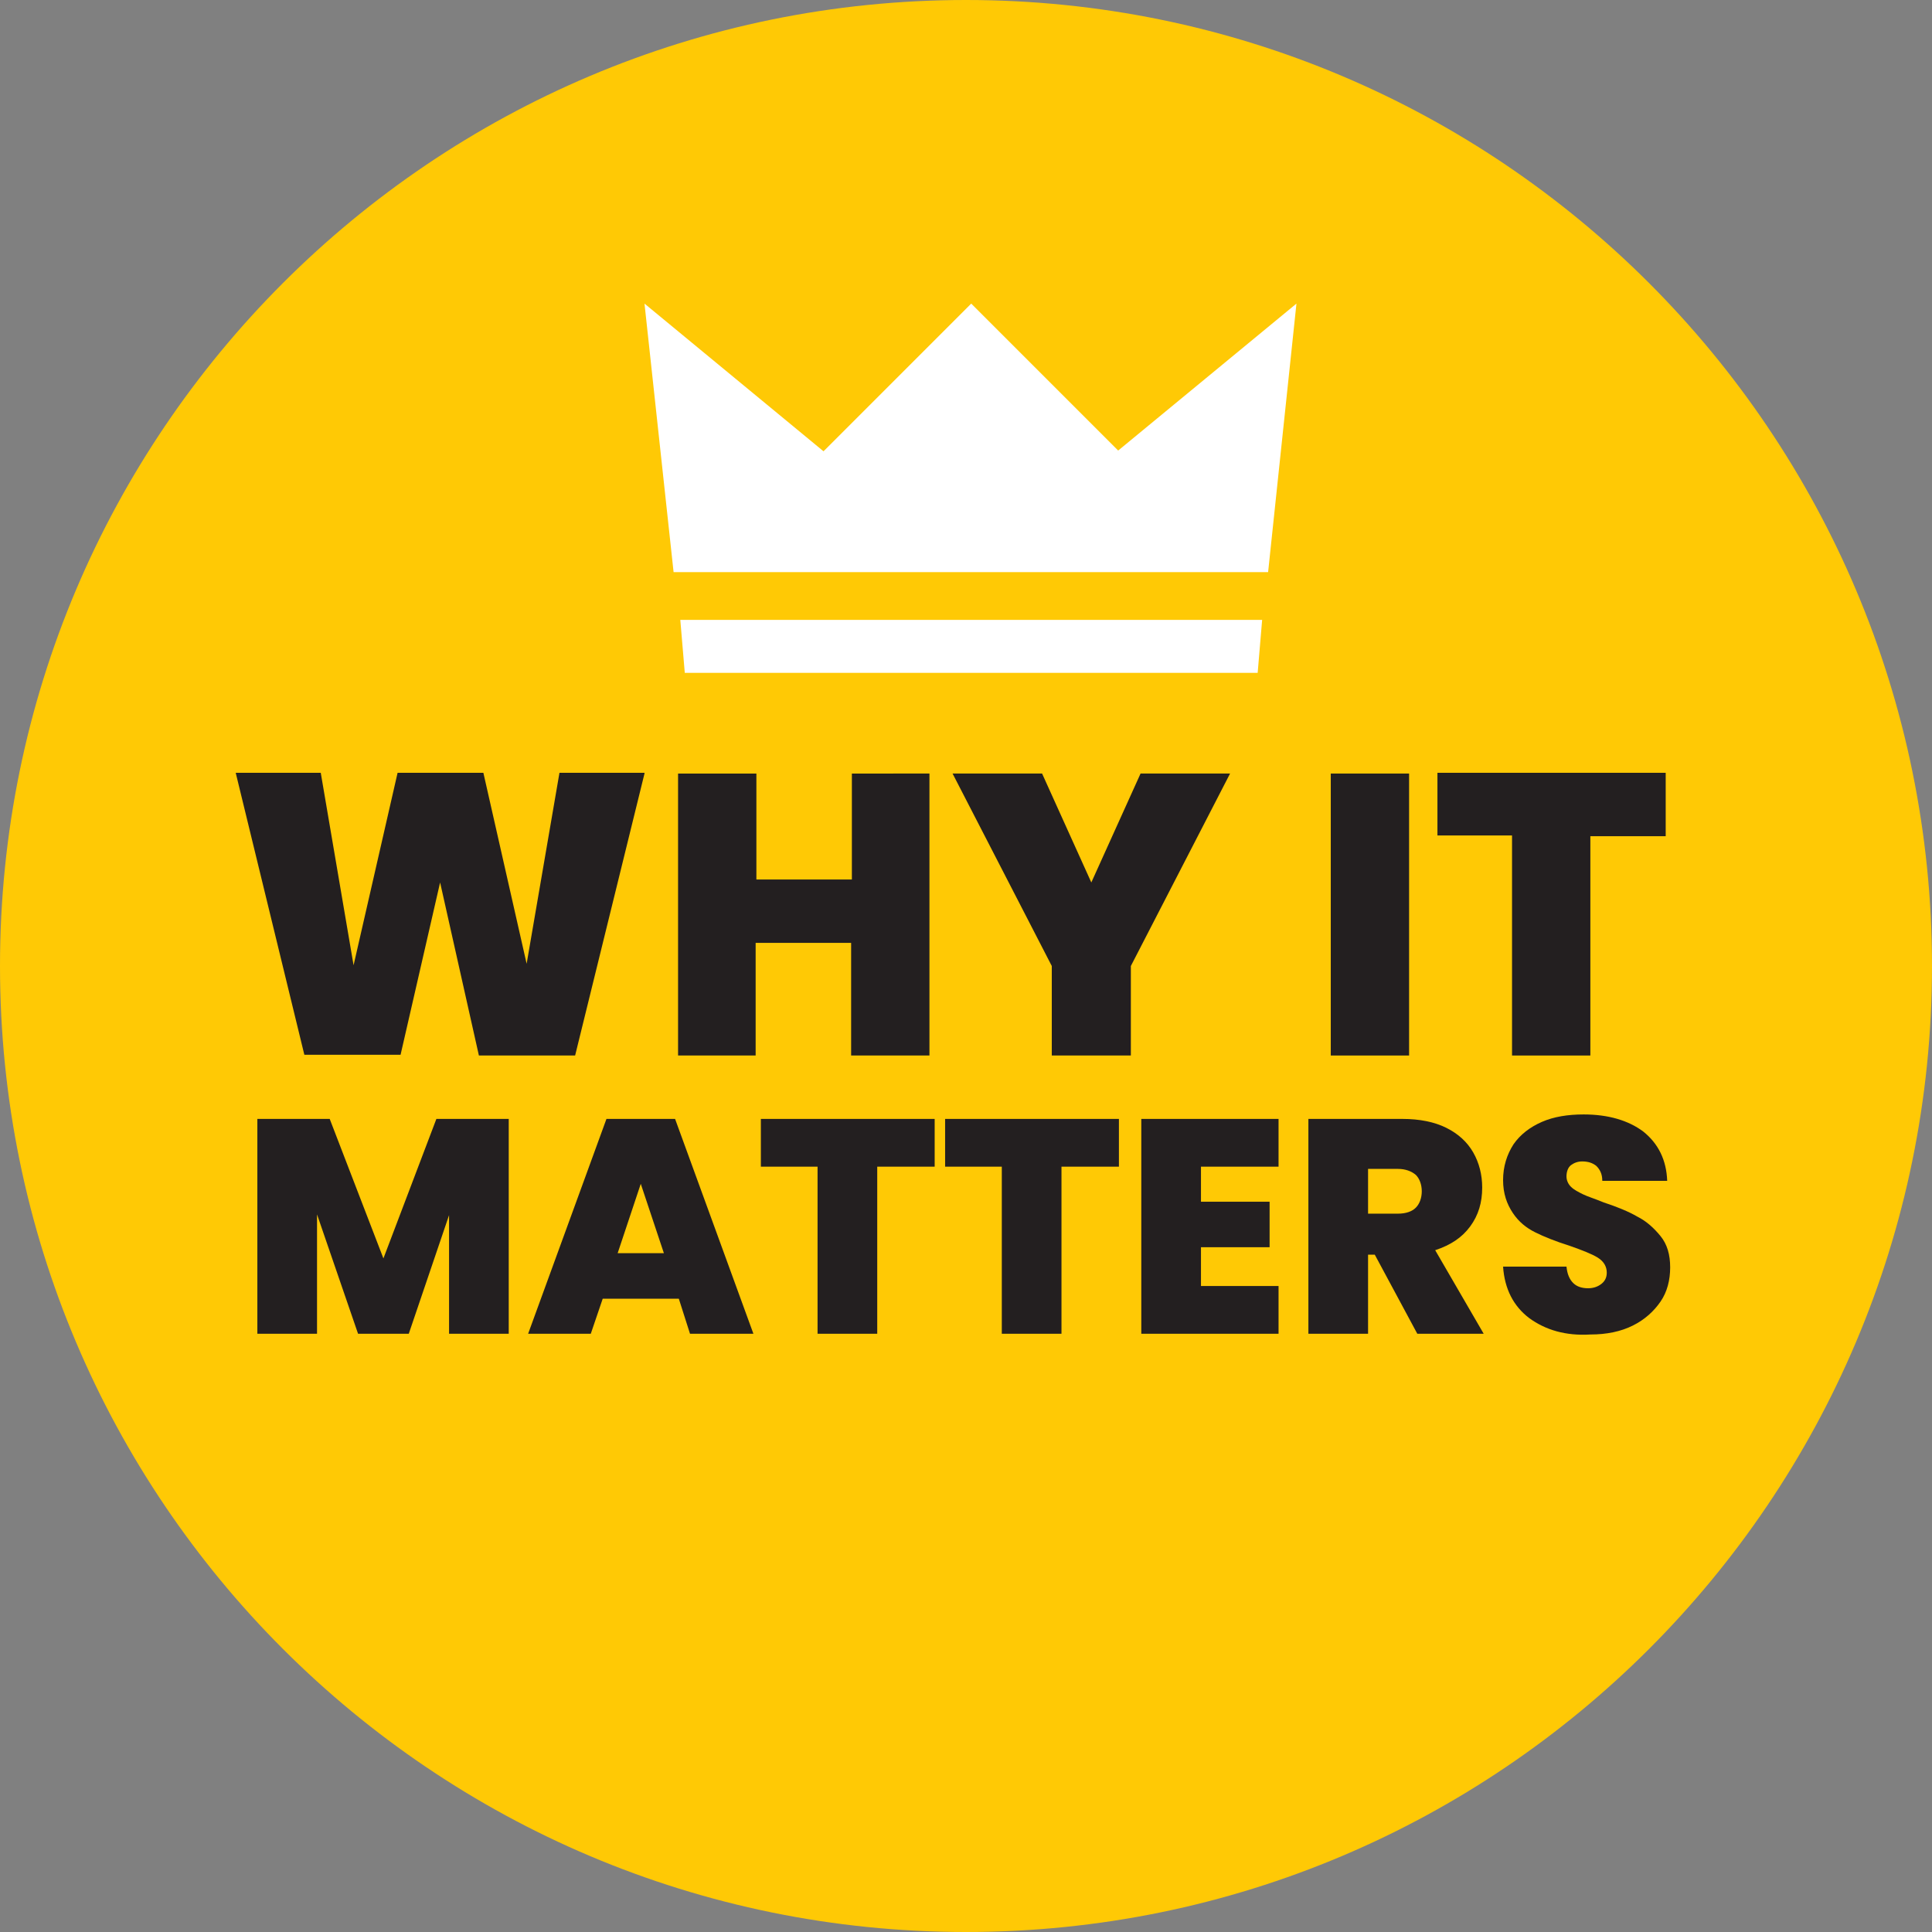 <?xml version="1.0" encoding="utf-8"?>
<!-- Generator: Adobe Illustrator 28.3.0, SVG Export Plug-In . SVG Version: 6.00 Build 0)  -->
<svg version="1.1" id="Layer_1" xmlns="http://www.w3.org/2000/svg" xmlns:xlink="http://www.w3.org/1999/xlink" x="0px" y="0px"
	 viewBox="0 0 259 259" style="enable-background:new 0 0 259 259;" xml:space="preserve">
<rect x="0" y="0" width="259" height="259" fill="#808080" stroke="none"/>
<style type="text/css">
	.st0{fill:#FFC905;}
	.st1{fill:#231F20;}
	.st2{fill:#FFFFFF;}
</style>
<g>
	<path class="st0" d="M129.5,259C201,259,259,201,259,129.5C259,58,201,0,129.5,0C58,0,0,58,0,129.5C0,201,58,259,129.5,259z"/>
	<g>
		<path class="st1" d="M86.4,103.7l-9.3,37.8H64.2L59,118.3l-5.3,23.1H40.8l-9.2-37.8H43l4.4,25.8l5.9-25.8h11.5l5.8,25.6l4.4-25.6
			H86.4z"/>
		<path class="st1" d="M124.6,103.7v37.8h-10.5v-15.1h-12.8v15.1H90.9v-37.8h10.5v14.2h12.8v-14.2H124.6z"/>
		<path class="st1" d="M164.9,103.7l-13.3,25.8v12h-10.6v-12l-13.3-25.8h12l6.6,14.6l6.6-14.6H164.9L164.9,103.7z"/>
		<path class="st1" d="M188.9,103.7v37.8h-10.5v-37.8H188.9z"/>
		<path class="st1" d="M223.3,103.7v8.4h-10.1v29.4h-10.5V112h-10v-8.4H223.3z"/>
		<path class="st1" d="M68.2,150v28.8h-8v-15.9l-5.4,15.9H48l-5.5-16v16h-8V150h9.7l7.2,18.7l7.1-18.7H68.2L68.2,150z"/>
		<path class="st1" d="M91,174.1H80.8l-1.6,4.7h-8.4L81.3,150h9.2l10.5,28.8h-8.5L91,174.1z M89,168l-3.1-9.3l-3.1,9.3H89L89,168z"
			/>
		<path class="st1" d="M125.3,150v6.4h-7.7v22.4h-8v-22.4H102V150H125.3L125.3,150z"/>
		<path class="st1" d="M150,150v6.4h-7.7v22.4h-8v-22.4h-7.6V150H150L150,150z"/>
		<path class="st1" d="M161,156.4v4.7h9.2v6.1H161v5.2h10.4v6.4H153V150h18.4v6.4H161z"/>
		<path class="st1" d="M190,178.8l-5.7-10.6h-0.9v10.6h-8V150H188c2.3,0,4.3,0.4,5.9,1.2c1.6,0.8,2.8,1.9,3.6,3.3
			c0.8,1.4,1.2,3,1.2,4.7c0,2-0.5,3.7-1.6,5.2c-1.1,1.5-2.6,2.5-4.7,3.2l6.5,11.2H190L190,178.8z M183.4,162.7h4
			c1.1,0,1.9-0.3,2.4-0.8c0.5-0.5,0.8-1.3,0.8-2.2c0-0.9-0.3-1.7-0.8-2.2c-0.6-0.5-1.4-0.8-2.4-0.8h-4V162.7L183.4,162.7z"/>
		<path class="st1" d="M205,176.7c-2.1-1.6-3.3-3.9-3.5-6.9h8.5c0.1,1,0.4,1.7,0.9,2.2c0.5,0.5,1.2,0.7,2,0.7c0.7,0,1.3-0.2,1.8-0.6
			c0.5-0.4,0.7-0.9,0.7-1.5c0-0.8-0.4-1.5-1.2-2c-0.8-0.5-2.1-1-3.8-1.6c-1.9-0.6-3.4-1.2-4.6-1.8s-2.2-1.4-3-2.6s-1.3-2.6-1.3-4.4
			c0-1.8,0.5-3.4,1.4-4.8c0.9-1.3,2.2-2.3,3.8-3c1.6-0.7,3.5-1,5.6-1c3.3,0,6,0.8,8,2.3c2,1.6,3.1,3.8,3.2,6.6h-8.7
			c0-0.9-0.3-1.5-0.8-2c-0.5-0.4-1.1-0.6-1.9-0.6c-0.6,0-1.1,0.2-1.5,0.5c-0.4,0.3-0.6,0.9-0.6,1.5c0,0.5,0.2,1,0.6,1.4
			c0.4,0.4,1,0.7,1.6,1s1.6,0.6,2.8,1.1c1.8,0.6,3.3,1.2,4.5,1.9c1.2,0.6,2.2,1.5,3.1,2.6s1.3,2.5,1.3,4.2s-0.4,3.3-1.3,4.6
			s-2.1,2.4-3.7,3.2c-1.6,0.8-3.5,1.2-5.7,1.2C209.9,179.1,207.2,178.3,205,176.7L205,176.7z"/>
	</g>
	<g>
		<path class="st2" d="M149.9,60.4l-19.7-19.7l-19.8,19.8L86.4,40.7l3.9,36h39.9H170l3.8-36L149.9,60.4z"/>
		<path class="st2" d="M91.2,83.1l0.6,7.1h38.4h38.4l0.6-7.1h-39H91.2z"/>
	</g>
</g>
</svg>
